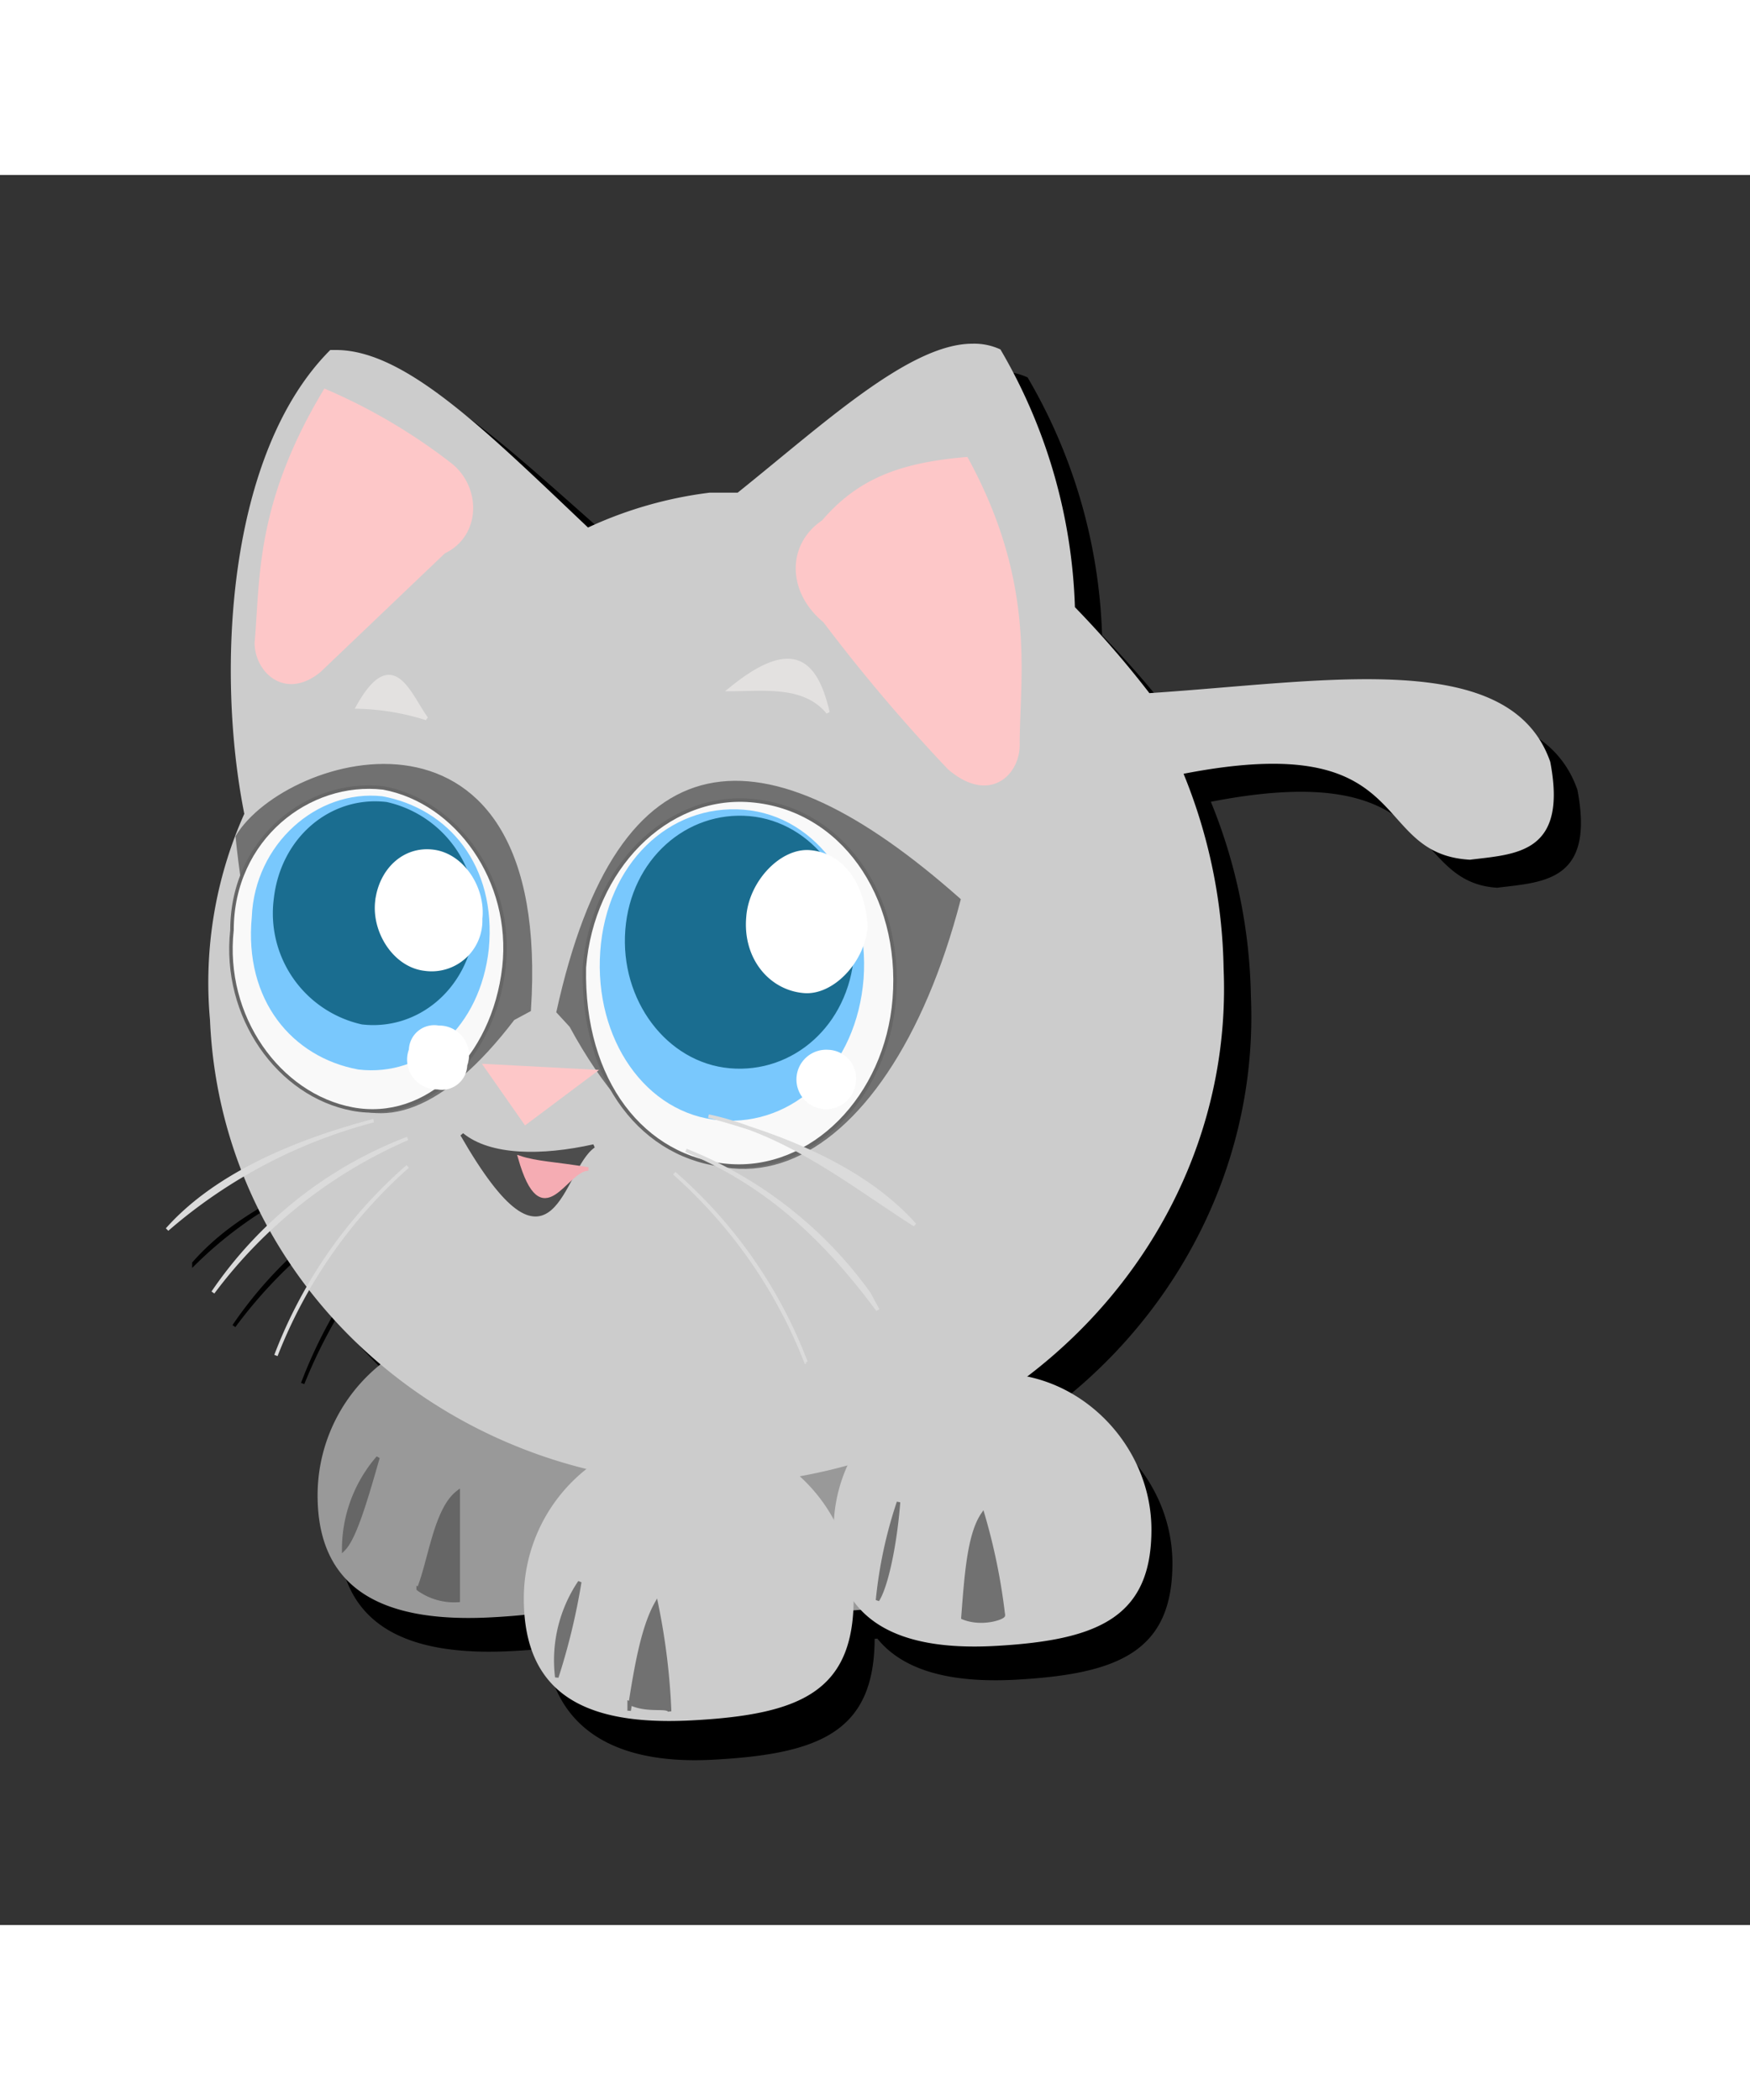 <svg id="th_oa1_kitten-2" width="100%" height="100%" xmlns="http://www.w3.org/2000/svg" version="1.1" xmlns:xlink="http://www.w3.org/1999/xlink" xmlns:svgjs="http://svgjs.com/svgjs" preserveAspectRatio="xMidYMid meet" viewBox="0 0 125 125" style="height:150px" data-keyword="kitten-2" data-coll="oa1"><rect x="0" y="0" width="125" height="125" fill="#333333" stroke="none"/><defs id="layer_0"></defs><path id="layer_1" d="M48 96.72c0 6.54-3.68 8.18-11.45 8.59s-12.27-2-12.27-8.59a11.86 11.86 0 0 1 23.72 0zm25-.82c0 6.54-3.68 8.18-11.45 8.59s-12.27-2-12.27-8.59a11.86 11.86 0 1 1 23.72 0z" data-color-original="000000" fill="#000000" class="000000" stroke-miterlimit="3" stroke-width=".25" stroke="#000000"></path><path id="layer_2" d="M25.95 14.5h-.41c-7.36 7.36-8.18 22.9-6.14 33.13a29.54 29.54 0 0 0-2.45 14.73c.82 19.23 17.59 34 37.63 33.13S90.17 77.9 89.35 58.68a38.33 38.33 0 0 0-2.86-13.91c16.77-3.27 13.9 5.73 20.45 6.14 3.27-.41 7-.41 5.73-7-2.86-8.18-16-5.73-28.63-4.9a71.1 71.1 0 0 0-5.32-6.14 38.75 38.75 0 0 0-5.32-18.41 4.45 4.45 0 0 0-2-.41c-4.5 0-10.64 5.73-16.77 10.64h-2a29.11 29.11 0 0 0-8.59 1.64c-7.46-6.51-13.6-12.64-18.9-12.64z" data-color-original="000000" fill="#000000" class="000000"></path><path id="layer_3" d="M41.78 61.73c4.41-20 14.58-20.44 28.62-8-5.21 20-18.29 26.38-27.7 9z" data-color-original="000000" fill="#000000" class="000000" stroke-miterlimit="3" stroke-width=".25" stroke="#000000"></path><path id="layer_4" d="M65.79 60.8c-.55 7-5.84 12.42-11.89 11.92S43.47 66 43.65 58.56c.55-7 5.84-12.42 11.89-11.92 6.1.91 10.8 7.13 10.25 14.16z" data-color-original="000000" fill="#000000" class="000000" stroke-miterlimit="3" stroke-width=".25" stroke="#000000"></path><path id="layer_5" d="M63.47 59.36c-.49 6.2-4.87 10.42-10.11 10S44.47 63.62 45 57.42s4.87-10.42 10.11-10c4.77.82 8.81 6.15 8.36 11.94z" data-color-original="000000" fill="#000000" class="000000" stroke-miterlimit="3" stroke-width=".25" stroke="#000000"></path><path id="layer_6" d="M62.79 57.64c-.39 5-4.31 8.39-8.74 8s-7.74-4.8-7.35-9.76 4.31-8.39 8.74-8a9.71 9.71 0 0 1 7.35 9.76z" data-color-original="000000" fill="#000000" class="000000" stroke-miterlimit="3" stroke-width=".25" stroke="#000000"></path><path id="layer_7" d="M63.36 55.6c-.19 2.48-2.4 4.8-4.42 4.63-2.42-.2-4.27-2.43-4-5.33.19-2.48 2.4-4.8 4.42-4.63s4.19 2.85 4 5.33zm-.51 11.61A2 2 0 1 1 61 65a1.93 1.93 0 0 1 1.85 2.21zm-23.93-5.28c1.55-23.76-17.34-18.23-20.85-12.38 1.88 18.64 9.65 26.17 19.7 13z" data-color-original="000000" fill="#000000" class="000000" stroke-miterlimit="3" stroke-width=".25" stroke="#000000"></path><path id="layer_8" d="M18.45 55.86c-.69 6.14 3.35 11.81 8.62 12.79 5.31.62 10.7-3.61 10.8-10.16.68-6.18-3.35-11.81-8.62-12.79s-10.12 3.98-10.8 10.16z" data-color-original="000000" fill="#000000" class="000000" stroke-miterlimit="3" stroke-width=".25" stroke="#000000"></path><path id="layer_9" d="M19.59 55.26C19 60.35 22.43 65.17 26.64 66c4.6.54 8.58-3 9.18-8.5.56-5.9-2.85-9.91-7.5-10.77-4.6-.52-8.58 3.7-9.18 8.53z" data-color-original="000000" fill="#000000" class="000000" stroke-miterlimit="3" stroke-width=".25" stroke="#000000"></path><path id="layer_10" d="M21.52 54a8 8 0 0 0 6.19 8.83c3.89.45 7.44-2.45 7.92-6.81a8 8 0 0 0-6.19-8.83c-3.85-.81-7.44 2.45-7.92 6.81z" data-color-original="000000" fill="#000000" class="000000" stroke-miterlimit="3" stroke-width=".25" stroke="#000000"></path><path id="layer_11" d="M28.75 53.38C28.51 55.56 30 58 32.16 58.2a3.5 3.5 0 0 0 4-3.59c.24-2.18-1.29-4.57-3.41-4.82s-3.75 1.41-4 3.59zm2.46 10.23a2 2 0 0 0 1.92 2.7 1.69 1.69 0 0 0 2-1.61A2 2 0 0 0 33.18 62a1.92 1.92 0 0 0-1.97 1.61zm2.51-34.39l-9 8.59c-2.45 2-4.5 0-4.5-2 .41-4.5 0-9.82 4.91-18a40.9 40.9 0 0 1 9 5.32c1.64 1.64 1.64 3.68-.41 6.14zm26.59 4.9a122.37 122.37 0 0 0 9 10.64c2.86 2.45 4.91.41 4.91-1.64 0-4.91 1.23-11.45-3.68-20.45-4.91.41-7.77 1.64-10.23 4.5-2 1.23-2 4.9 0 7zM36.17 65.22l7.77.41L39 69.31zm-1.63 5.32c2 1.64 5.73 1.64 9.41.82-2.46 1.64-2.87 10.64-9.41-.82z" data-color-original="000000" fill="#000000" class="000000" stroke-miterlimit="3" stroke-width=".25" stroke="#000000"></path><path id="layer_12" d="M38.63 72.58c1.23.41 2.45.41 4.9.82-1.23 0-3.28 4.91-4.9-.82zm23.72 31.9c0 6.54-3.68 8.18-11.45 8.59S39 110.22 39 103.67a11.79 11.79 0 0 1 11.49-11.86c6.13 0 11.86 5.72 11.86 11.86z" data-color-original="000000" fill="#000000" class="000000" stroke-miterlimit="3" stroke-width=".25" stroke="#000000"></path><path id="layer_13" d="M83.62 99.17c0 6.14-3.68 7.77-11 8.18s-11.45-2-11.45-8.18a11 11 0 0 1 11-11c6.13-.4 11.45 4.83 11.45 11zM27.46 40a17.58 17.58 0 0 1 4.91.82c-1.22-1.25-2.45-4.93-4.91-.82zm26.59-1.25c2.45 0 5.32-.41 7 1.64-1.27-3.28-2.5-5.32-7-1.64z" data-color-original="000000" fill="#000000" class="000000" stroke-miterlimit="3" stroke-width=".25" stroke="#000000"></path><path id="layer_14" d="M21.62 86.32A33.88 33.88 0 0 1 31 72.82a36.79 36.79 0 0 0-9.38 13.5zm-4.91-4.1a29.61 29.61 0 0 1 13.9-11 33.9 33.9 0 0 0-13.9 11zm-2.86-4.49C17.12 74 22.44 71.59 28.58 70a28.66 28.66 0 0 0-14.73 7.77zm45.63 9.48a33.88 33.88 0 0 0-9.41-13.5 40 40 0 0 1 9.41 13.5zm4.52-4.5a29.61 29.61 0 0 0-13.9-11 33.9 33.9 0 0 1 13.9 11zm2.84-4.5c-3.27-3.68-8.59-6.14-14.73-7.77a28.66 28.66 0 0 1 14.73 7.77zM28.51 94c-.82 2.86-1.64 5.73-2.45 6.54A18.7 18.7 0 0 1 28.51 94zm2.86 9.43a4.41 4.41 0 0 0 2.86.82v-7.77c-1.23.82-2 4.9-2.86 7zm11.58-1.17a46.29 46.29 0 0 1-1.64 6.8 18.7 18.7 0 0 1 1.64-6.8zm3.94 8.58c1.32.66 2.8.16 2.89.6a47.38 47.38 0 0 0-.95-7.71c-1 1.77-1.48 4.72-1.94 7.66zm19.17-14.6c-.23 3-.86 6-1.5 7a13.44 13.44 0 0 1 1.5-7zm4.28 8.76c1.37.56 2.9 0 2.89-.17a43 43 0 0 0-1.47-7.22c-1 1-1.19 4.42-1.42 7.38z" data-color-original="000000" fill="#000000" class="000000" stroke-miterlimit="3" stroke-width=".25" stroke="#000000"></path><path id="layer_15" d="M46.53 94.31c0 6.54-3.68 8.18-11.45 8.59s-12.27-2-12.27-8.59a11.86 11.86 0 0 1 23.72 0zm24.55-.41c0 6.54-3.68 8.18-11.45 8.59s-12.27-2-12.27-8.59a11.86 11.86 0 0 1 23.72 0z" data-color-original="#999999" fill="#999999" class="999999" stroke-miterlimit="3" stroke-width=".25" stroke="#999999"></path><path id="layer_16" d="M24 12.5h-.41c-7.36 7.36-8.18 22.9-6.14 33.13A29.54 29.54 0 0 0 15 60.36c.82 19.23 17.59 34 37.63 33.13 20-1.23 35.59-17.59 34.77-36.81a38.33 38.33 0 0 0-2.86-13.91c16.8-3.27 13.12 5.73 20.46 6.14 3.27-.41 7-.41 5.73-7-2.86-8.18-16-5.73-28.63-4.9a71.1 71.1 0 0 0-5.32-6.14 38.75 38.75 0 0 0-5.32-18.41 4.45 4.45 0 0 0-2-.41c-4.5 0-10.64 5.73-16.77 10.64h-2A29.11 29.11 0 0 0 42 25.18C34.67 18.23 28.94 12.5 24 12.5z" data-color-original="#cccccc" fill="#cccccc" class="cccccc"></path><path id="layer_17" d="M39.87 59.77c4.41-20 14.58-20.44 28.62-8-5.21 20-18.29 26.38-27.7 9z" data-color-original="#717171" fill="#717171" class="717171" stroke-miterlimit="3" stroke-width=".25" stroke="#717171"></path><path id="layer_18" d="M63.88 58.84C63.33 65.87 58 71.26 52 70.76S41.56 64.8 41.74 56.6c.55-7 5.84-12.42 11.89-11.92 6.45.53 10.83 6.72 10.25 14.16z" data-color-original="#f9f9f9" fill="#f9f9f9" class="f9f9f9" stroke-miterlimit="3" stroke-width=".25" stroke="#666666"></path><path id="layer_19" d="M61.56 57.4c-.49 6.2-4.87 10.42-10.11 10S42.56 61.66 43 55.46s4.87-10.42 10.11-10S62 51.2 61.56 57.4z" data-color-original="#79c8fd" fill="#79c8fd" class="79c8fd" stroke-miterlimit="3" stroke-width=".25" stroke="#79c8fd"></path><path id="layer_20" d="M60.88 55.68c-.39 5-4.31 8.39-8.74 8s-7.74-4.8-7.35-9.76 4.31-8.39 8.74-8 7.74 4.8 7.35 9.76z" data-color-original="#1a6d90" fill="#1a6d90" class="1a6d90" stroke-miterlimit="3" stroke-width=".25" stroke="#1a6d90"></path><path id="layer_21" d="M61.85 53.68c-.19 2.48-2.4 4.8-4.42 4.63-2.42-.2-4.27-2.43-4-5.33.19-2.48 2.4-4.8 4.42-4.63 2.37.2 3.82 2.4 4 5.33zM61 64.84a2 2 0 1 1-1.85-2.23A1.93 1.93 0 0 1 61 64.84z" data-color-original="#ffffff" fill="#ffffff" class="ffffff" stroke-miterlimit="3" stroke-width=".25" stroke="#ffffff"></path><path id="layer_22" d="M37.8 59.64c1.55-23.76-17.33-18.23-20.85-12.38 1.88 18.64 9.65 26.17 19.7 13z" data-color-original="#717171" fill="#717171" class="717171" stroke-miterlimit="3" stroke-width=".25" stroke="#717171"></path><path id="layer_23" d="M16.57 53.93c-.68 6.18 3.35 11.81 8.62 12.79S35.26 63.11 36 56.57c.68-6.18-3.35-11.81-8.62-12.79-5.32-.62-10.8 3.61-10.81 10.15z" data-color-original="#f9f9f9" fill="#f9f9f9" class="f9f9f9" stroke-miterlimit="3" stroke-width=".25" stroke="#666666"></path><path id="layer_24" d="M18.11 53c-.56 5.9 2.85 9.91 7.5 10.77 4.6.54 8.58-3 9.18-8.5.56-5.9-2.85-9.91-7.5-10.77-4.6-.5-8.97 3.37-9.18 8.5z" data-color-original="#79c8fd" fill="#79c8fd" class="79c8fd" stroke-miterlimit="3" stroke-width=".25" stroke="#79c8fd"></path><path id="layer_25" d="M19.68 51.72a8 8 0 0 0 6.19 8.83c3.89.45 7.44-2.45 7.92-6.81a8 8 0 0 0-6.19-8.83c-3.89-.46-7.43 2.44-7.92 6.81z" data-color-original="#1a6d90" fill="#1a6d90" class="1a6d90" stroke-miterlimit="3" stroke-width=".25" stroke="#1a6d90"></path><path id="layer_26" d="M26.92 51.9c-.24 2.18 1.29 4.57 3.41 4.82a3.5 3.5 0 0 0 4-3.59c.24-2.18-1.29-4.57-3.41-4.82s-3.76 1.41-4 3.59zm2.41 10.59a2 2 0 0 0 1.92 2.7 1.69 1.69 0 0 0 2-1.61 2 2 0 0 0-1.92-2.7 1.69 1.69 0 0 0-2 1.61z" data-color-original="#ffffff" fill="#ffffff" class="ffffff" stroke-miterlimit="3" stroke-width=".25" stroke="#ffffff"></path><path id="layer_27" d="M31.81 26.82l-9 8.59c-2.45 2-4.5 0-4.5-2 .41-4.5 0-9.82 4.91-18a40.9 40.9 0 0 1 9 5.32c2 1.64 2 4.9-.41 6.14zm26.99 4.9a122.37 122.37 0 0 0 9 10.64c2.86 2.45 4.91.41 4.91-1.64 0-4.91 1.23-11.45-3.68-20.45-4.91.41-7.77 1.64-10.23 4.5-2.45 1.64-2.45 4.9 0 7zm-24.13 31.9l7.77.41-4.91 3.68z" data-color-original="#fdc7c8" fill="#fdc7c8" class="fdc7c8" stroke-miterlimit="3" stroke-width=".25" stroke="#fdc7c8"></path><path id="layer_28" d="M33 68.54c2 1.64 5.73 1.64 9.41.82C40 71 39.58 80 33 68.54z" data-color-original="#4d4d4d" fill="#4d4d4d" class="4d4d4d" stroke-miterlimit="3" stroke-width=".25" stroke="#4d4d4d"></path><path id="layer_29" d="M37.12 70.18c1.23.41 2.45.41 4.9.82-1.63 0-3.27 4.9-4.9-.82z" data-color-original="#f5acb3" fill="#f5acb3" class="f5acb3" stroke-miterlimit="3" stroke-width=".25" stroke="#f5acb3"></path><path id="layer_30" d="M60.85 101.67c0 6.54-3.68 8.18-11.45 8.59s-11.86-2-11.86-8.59a11.66 11.66 0 1 1 23.32 0z" data-color-original="#cccccc" fill="#cccccc" class="cccccc" stroke-miterlimit="3" stroke-width=".25" stroke="#cccccc"></path><path id="layer_31" d="M82.12 96.76c0 6.14-3.68 7.77-11 8.18s-11.45-2-11.45-8.18a11 11 0 0 1 11-11c6.13-.4 11.45 4.87 11.45 11z" data-color-original="#cccccc" fill="#cccccc" class="cccccc" stroke-miterlimit="3" stroke-width=".25" stroke="#cccccc"></path><path id="layer_32" d="M25.55 38a17.58 17.58 0 0 1 4.91.82c-1.22-1.66-2.4-5.34-4.91-.82zm26.59-1.25c2.45 0 5.32-.41 7 1.64-.86-3.68-2.5-5.32-7-1.64z" data-color-original="#e3e1e0" fill="#e3e1e0" class="e3e1e0" stroke-miterlimit="3" stroke-width=".25" stroke="#e3e1e0"></path><path id="layer_33" d="M19.71 84.32a33.88 33.88 0 0 1 9.41-13.5 35 35 0 0 0-9.41 13.5zm-4.5-4.5a29.61 29.61 0 0 1 13.9-11 34.46 34.46 0 0 0-13.9 11zm-3.27-4.5c3.27-3.68 8.59-6.14 14.73-7.77a36.67 36.67 0 0 0-14.73 7.77zm45.63 9.48a33.88 33.88 0 0 0-9.41-13.5 35 35 0 0 1 9.41 13.5zm4.5-4.9A29.61 29.61 0 0 0 49 69.67c5.7 2.4 9.79 6.13 13.7 11.4zm3.27-4.91c-3.27-3.68-8.59-6.14-14.73-7.77 5.73 1.23 10.23 4.9 14.73 7.77z" data-color-original="#dbdbdb" fill="#dbdbdb" class="dbdbdb" stroke-miterlimit="3" stroke-width=".25" stroke="#dbdbdb"></path><path id="layer_34" d="M27 91.61c-.82 2.86-1.64 5.73-2.45 6.54A10 10 0 0 1 27 91.61zm2.87 9.39a4.41 4.41 0 0 0 2.86.82v-7.75c-1.64 1.23-2 4.9-2.86 7z" data-color-original="#666666" fill="#666666" class="666666" stroke-miterlimit="3" stroke-width=".25" stroke="#666666"></path><path id="layer_35" d="M41.41 100.5a46.29 46.29 0 0 1-1.64 6.8 10 10 0 0 1 1.64-6.8zm3.53 8.64c1.32.66 2.8.16 2.89.6a47.38 47.38 0 0 0-.95-7.71c-1 1.77-1.48 4.72-1.94 7.66zm19.24-14.34c-.23 3-.86 6-1.5 7a31.66 31.66 0 0 1 1.5-7zm4.6 8.25c1.37.56 2.9 0 2.89-.17a43 43 0 0 0-1.47-7.22c-1 1.45-1.19 4.42-1.42 7.38z" data-color-original="#717171" fill="#717171" class="717171" stroke-miterlimit="3" stroke-width=".25" stroke="#717171"></path></svg>